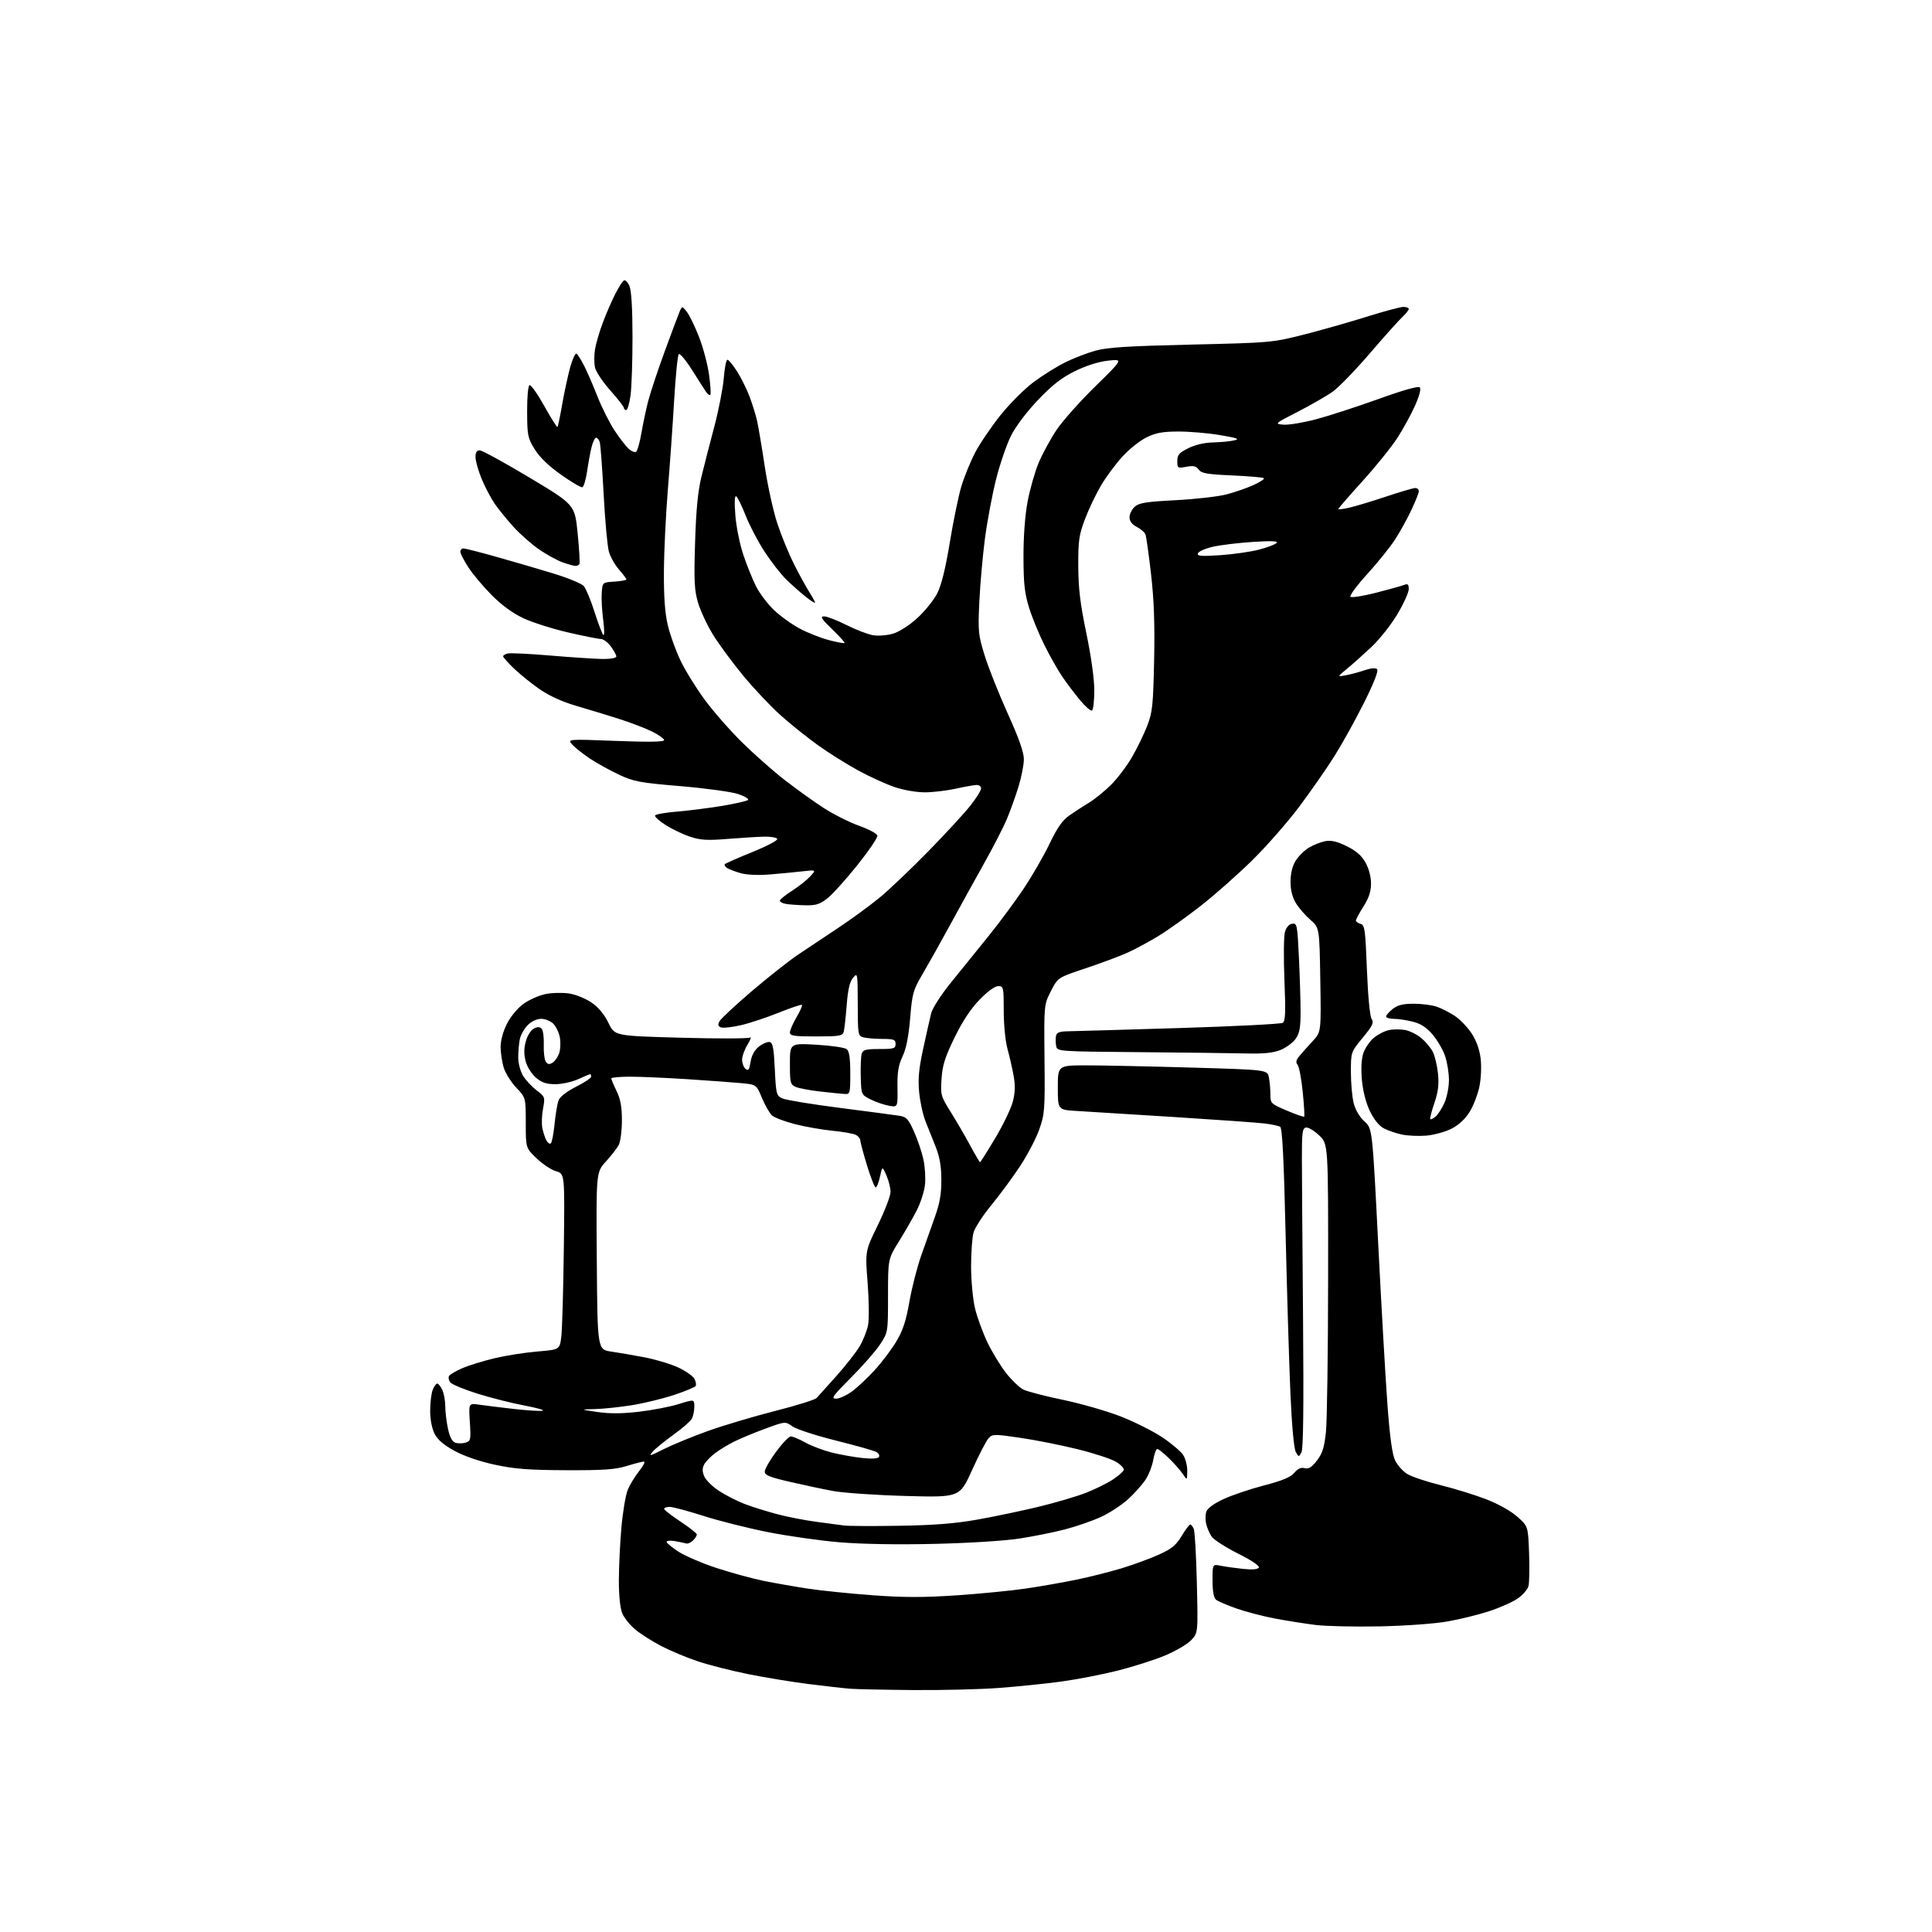 <?xml version="1.0" encoding="UTF-8" standalone="no"?>
<svg 
  version="1.1" 
  xmlns="http://www.w3.org/2000/svg" 
  xmlns:xlink="http://www.w3.org/1999/xlink" 
  xmlns:svg="http://www.w3.org/2000/svg"
  xmlns:rdf="http://www.w3.org/1999/02/22-rdf-syntax-ns#"
  xmlns:cc="http://creativecommons.org/ns#"
  xmlns:dc="http://purl.org/dc/elements/1.1/"
  viewBox="0 0 768 768"
  width="768"
  height="768"
>
<style>svg {background-color: white; }</style>"
<path stroke="none" fill="black" fill-rule="evenodd" d="M363.00,671.82C351.73,671.73 340.48,671.49 338.00,671.30C335.52,671.11 328.10,670.27 321.50,669.44C314.90,668.61 304.10,666.84 297.49,665.51C290.89,664.18 281.89,661.89 277.49,660.43C273.10,658.97 266.56,656.25 262.96,654.38C259.37,652.51 254.70,649.55 252.59,647.81C250.48,646.07 248.13,643.17 247.38,641.36C246.52,639.32 246.00,634.34 246.01,628.28C246.01,622.90 246.47,613.41 247.02,607.20C247.57,600.98 248.71,594.23 249.55,592.20C250.40,590.16 252.44,586.81 254.09,584.75C255.74,582.69 256.58,581.00 255.95,581.00C255.32,581.00 252.26,581.79 249.15,582.75C244.59,584.16 239.94,584.49 225.00,584.43C210.15,584.37 204.57,583.94 196.72,582.25C190.69,580.95 184.56,578.85 180.72,576.76C176.39,574.41 173.97,572.33 172.75,569.94C171.70,567.86 171.00,564.25 171.00,560.82C171.00,557.69 171.44,553.98 171.98,552.57C172.51,551.15 173.34,550.00 173.81,550.00C174.29,550.00 175.20,551.15 175.84,552.55C176.48,553.95 177.00,556.85 177.00,559.00C177.00,561.14 177.48,565.15 178.07,567.91C178.82,571.38 179.74,573.10 181.07,573.52C182.13,573.86 183.96,573.83 185.12,573.46C187.10,572.83 187.22,572.27 186.77,565.28C186.29,557.78 186.29,557.78 190.39,558.37C192.65,558.70 198.86,559.47 204.19,560.07C209.52,560.68 214.69,561.00 215.69,560.79C216.68,560.58 213.45,559.65 208.50,558.72C203.55,557.80 195.17,555.68 189.88,554.02C184.58,552.37 179.71,550.35 179.04,549.55C178.37,548.74 178.14,547.58 178.52,546.96C178.91,546.34 181.31,544.94 183.86,543.84C186.41,542.75 192.17,540.98 196.65,539.91C201.13,538.85 208.78,537.64 213.65,537.24C222.50,536.50 222.50,536.50 223.13,531.32C223.48,528.47 223.93,512.74 224.13,496.36C224.50,466.58 224.50,466.58 221.06,465.59C219.17,465.05 215.68,462.74 213.31,460.47C209.00,456.34 209.00,456.34 209.00,446.33C209.00,436.33 209.00,436.33 205.21,432.34C203.13,430.15 200.88,426.54 200.21,424.32C199.55,422.09 199.00,418.39 199.00,416.10C199.00,413.63 200.03,409.91 201.52,406.96C202.97,404.10 205.76,400.74 208.07,399.06C210.29,397.46 214.22,395.70 216.80,395.16C219.39,394.63 223.66,394.53 226.31,394.94C229.00,395.37 232.94,396.99 235.28,398.63C237.96,400.51 240.33,403.39 241.90,406.67C244.34,411.78 244.34,411.78 270.57,412.51C285.00,412.91 297.38,412.88 298.09,412.44C298.80,412.00 298.40,413.24 297.19,415.19C295.99,417.14 295.00,419.87 295.00,421.25C295.00,422.63 295.62,424.27 296.37,424.89C297.48,425.81 297.86,425.28 298.37,422.09C298.78,419.49 299.92,417.42 301.68,416.03C303.16,414.87 305.07,414.06 305.93,414.22C307.20,414.46 307.60,416.54 308.00,425.00C308.48,434.98 308.62,435.54 311.00,436.64C312.38,437.27 322.73,438.98 334.00,440.42C345.27,441.87 355.91,443.27 357.62,443.55C360.30,443.97 361.12,444.87 363.34,449.83C364.77,453.01 366.46,458.03 367.09,460.98C367.72,463.93 367.99,468.48 367.68,471.09C367.37,473.71 365.93,478.18 364.48,481.03C363.04,483.88 359.86,489.42 357.43,493.33C353.00,500.45 353.00,500.45 353.00,515.05C353.00,529.66 353.00,529.66 349.80,534.48C348.05,537.13 342.85,543.06 338.26,547.65C331.12,554.80 330.26,556.00 332.31,556.00C333.62,556.00 336.45,554.73 338.60,553.17C340.74,551.61 344.83,547.79 347.68,544.67C350.53,541.55 354.41,536.41 356.30,533.25C358.92,528.87 360.16,525.11 361.49,517.50C362.45,512.00 364.58,503.68 366.23,499.00C367.87,494.32 370.34,487.35 371.72,483.50C373.57,478.34 374.22,474.53 374.20,468.99C374.19,463.67 373.54,459.89 371.99,455.99C370.79,452.97 368.96,448.37 367.91,445.76C366.87,443.15 365.73,437.91 365.37,434.12C364.88,428.82 365.26,424.80 366.99,416.86C368.23,411.16 369.64,404.87 370.13,402.87C370.64,400.77 374.04,395.49 378.26,390.29C382.24,385.36 388.93,377.09 393.12,371.91C397.30,366.74 403.50,358.36 406.88,353.31C410.27,348.25 414.91,340.21 417.20,335.43C420.30,328.97 422.34,326.07 425.13,324.12C427.20,322.68 430.70,320.41 432.91,319.07C435.12,317.74 439.01,314.59 441.56,312.07C444.11,309.56 447.90,304.57 449.97,301.00C452.03,297.43 454.77,291.80 456.04,288.50C458.12,283.12 458.40,280.42 458.78,262.49C459.08,248.03 458.74,238.52 457.56,228.22C456.66,220.38 455.66,213.28 455.34,212.44C455.02,211.61 453.46,210.26 451.88,209.44C449.96,208.45 449.00,207.17 449.00,205.63C449.00,204.35 449.93,202.47 451.06,201.44C452.78,199.89 455.54,199.45 467.31,198.84C475.12,198.43 484.20,197.40 487.50,196.55C490.80,195.69 495.64,194.02 498.25,192.83C500.86,191.64 502.74,190.40 502.43,190.09C502.11,189.78 496.45,189.28 489.83,188.99C479.82,188.55 477.59,188.16 476.50,186.67C475.47,185.26 474.42,185.02 471.59,185.55C468.13,186.20 468.00,186.11 468.00,183.29C468.00,180.82 468.70,180.01 472.36,178.18C475.05,176.83 478.78,175.95 482.11,175.88C485.07,175.82 488.85,175.46 490.50,175.08C492.99,174.52 492.06,174.16 485.00,172.96C480.32,172.17 472.90,171.53 468.50,171.54C462.21,171.55 459.49,172.04 455.78,173.85C453.19,175.11 448.89,178.53 446.23,181.44C443.57,184.35 439.76,189.48 437.75,192.85C435.75,196.21 432.86,202.24 431.35,206.23C428.90,212.67 428.59,214.81 428.63,225.00C428.66,233.91 429.39,239.93 431.84,251.72C433.75,260.91 435.00,269.91 435.00,274.41C435.00,278.52 434.59,282.13 434.09,282.44C433.60,282.75 431.42,280.86 429.27,278.25C427.11,275.64 423.92,271.40 422.17,268.82C420.43,266.25 417.25,260.63 415.11,256.32C412.97,252.02 410.24,245.35 409.05,241.50C407.30,235.86 406.87,231.96 406.85,221.42C406.83,213.32 407.45,204.94 408.48,199.42C409.40,194.51 411.38,187.57 412.88,183.98C414.38,180.40 417.56,174.55 419.94,170.98C422.31,167.42 429.26,159.60 435.38,153.61C446.50,142.71 446.50,142.71 440.50,143.36C436.75,143.77 431.84,145.32 427.40,147.49C422.05,150.11 418.44,152.91 412.69,158.92C408.19,163.64 403.79,169.45 401.92,173.16C400.18,176.61 397.50,184.40 395.97,190.47C394.44,196.53 392.45,207.12 391.54,214.00C390.64,220.88 389.63,232.20 389.30,239.16C388.74,251.05 388.87,252.35 391.45,260.66C392.96,265.52 397.08,275.87 400.60,283.66C405.03,293.46 407.00,299.04 407.00,301.80C407.00,303.99 406.05,308.87 404.89,312.64C403.74,316.42 401.66,322.20 400.28,325.50C398.90,328.80 394.74,336.90 391.03,343.50C387.33,350.10 381.36,360.90 377.77,367.50C374.19,374.10 369.32,382.78 366.97,386.79C362.95,393.64 362.64,394.73 361.80,404.76C361.19,412.06 360.23,416.86 358.77,419.96C357.11,423.50 356.66,426.24 356.76,432.35C356.88,440.20 356.88,440.20 353.24,439.52C351.23,439.14 347.97,438.00 345.98,436.99C342.36,435.14 342.36,435.14 342.16,427.91C342.06,423.93 342.23,419.84 342.55,418.83C343.04,417.31 344.21,417.00 349.57,417.00C355.33,417.00 356.00,416.79 356.00,415.00C356.00,413.26 355.33,413.00 350.75,412.99C347.86,412.98 344.49,412.70 343.25,412.37C341.07,411.79 341.00,411.38 340.97,399.13C340.93,386.72 340.90,386.54 339.09,388.71C337.76,390.30 337.05,393.38 336.56,399.71C336.18,404.54 335.65,409.29 335.37,410.25C334.93,411.77 333.51,412.00 324.43,412.00C315.61,412.00 314.00,411.76 314.00,410.43C314.00,409.56 315.18,406.84 316.62,404.38C318.06,401.92 319.04,399.71 318.80,399.46C318.55,399.22 314.42,400.60 309.62,402.53C304.83,404.47 298.04,406.72 294.54,407.53C291.04,408.34 287.47,408.73 286.60,408.40C285.42,407.95 285.28,407.35 286.02,405.96C286.56,404.95 292.31,399.59 298.79,394.05C305.28,388.52 313.49,382.03 317.04,379.63C320.59,377.24 327.77,372.45 333.00,368.98C338.23,365.52 345.65,360.10 349.50,356.95C353.35,353.80 362.15,345.44 369.06,338.36C375.97,331.29 383.51,323.10 385.81,320.16C388.11,317.22 390.00,314.19 390.00,313.41C390.00,312.63 389.21,312.02 388.25,312.04C387.29,312.05 383.57,312.71 380.00,313.50C376.43,314.29 370.90,314.95 367.72,314.96C364.41,314.98 359.27,314.10 355.72,312.91C352.30,311.76 345.77,308.79 341.22,306.31C336.66,303.83 329.46,299.32 325.22,296.28C320.97,293.24 314.29,287.89 310.36,284.38C306.43,280.88 299.68,273.73 295.36,268.49C291.04,263.26 285.62,255.89 283.32,252.12C281.02,248.35 278.37,242.64 277.44,239.44C276.01,234.53 275.83,230.74 276.31,215.55C276.71,202.63 277.43,195.23 278.83,189.50C279.91,185.10 282.22,176.10 283.97,169.50C285.71,162.90 287.40,154.24 287.72,150.25C288.03,146.26 288.68,143.00 289.17,143.00C289.65,143.00 291.39,145.12 293.03,147.70C294.67,150.29 296.91,154.82 298.01,157.77C299.12,160.72 300.45,165.03 300.96,167.34C301.48,169.66 302.86,177.84 304.02,185.53C305.19,193.21 307.44,203.42 309.04,208.21C310.63,213.00 313.58,220.18 315.58,224.16C317.58,228.14 320.30,233.10 321.61,235.18C322.93,237.26 324.00,239.23 324.00,239.56C324.00,239.90 322.31,238.83 320.25,237.19C318.19,235.55 314.75,232.50 312.61,230.42C310.47,228.34 306.57,223.35 303.95,219.33C301.33,215.32 297.94,208.85 296.42,204.97C294.89,201.08 293.20,197.62 292.66,197.29C292.03,196.90 291.90,199.59 292.31,204.82C292.65,209.29 294.08,216.36 295.48,220.53C296.88,224.70 299.17,230.37 300.56,233.12C301.96,235.88 305.14,240.08 307.62,242.46C310.11,244.85 314.74,248.18 317.91,249.87C321.07,251.56 326.29,253.62 329.51,254.46C332.72,255.30 335.52,255.81 335.72,255.61C335.93,255.40 333.71,252.94 330.80,250.14C326.52,246.02 325.90,245.04 327.56,245.02C328.69,245.01 332.69,246.55 336.44,248.43C340.20,250.32 344.96,252.16 347.03,252.51C349.15,252.86 352.65,252.59 355.04,251.87C357.51,251.13 361.54,248.54 364.70,245.64C367.69,242.91 371.23,238.50 372.58,235.84C374.23,232.58 375.85,226.02 377.54,215.75C378.91,207.36 380.97,197.35 382.11,193.50C383.25,189.65 385.73,183.54 387.63,179.92C389.52,176.30 394.06,169.60 397.72,165.03C401.37,160.46 407.32,154.53 410.93,151.85C414.54,149.16 420.20,145.63 423.50,144.01C426.80,142.38 432.20,140.30 435.50,139.38C440.17,138.09 448.57,137.56 473.50,136.98C504.92,136.25 505.73,136.18 518.00,133.08C524.88,131.34 536.18,128.14 543.11,125.96C550.05,123.78 556.69,122.00 557.86,122.00C559.04,122.00 560.00,122.37 560.00,122.83C560.00,123.28 558.83,124.74 557.40,126.08C555.96,127.41 550.15,133.91 544.49,140.51C538.82,147.12 532.23,153.93 529.84,155.64C527.45,157.35 521.23,160.94 516.00,163.62C506.62,168.43 506.55,168.50 510.23,168.81C512.27,168.98 518.14,168.00 523.26,166.64C528.37,165.28 539.51,161.66 548.00,158.60C557.63,155.12 563.79,153.39 564.37,153.97C564.96,154.56 564.26,157.28 562.51,161.21C560.97,164.67 557.83,170.43 555.53,174.00C553.23,177.57 546.99,185.31 541.67,191.20C536.35,197.08 532.00,202.09 532.00,202.34C532.00,202.59 533.91,202.36 536.25,201.84C538.59,201.32 545.15,199.34 550.83,197.45C556.52,195.55 561.80,194.00 562.58,194.00C563.36,194.00 564.00,194.56 564.00,195.25C564.00,195.94 562.68,199.28 561.07,202.68C559.47,206.08 556.59,211.31 554.67,214.30C552.76,217.29 547.78,223.49 543.61,228.08C539.43,232.67 536.38,236.78 536.83,237.23C537.27,237.67 541.88,236.94 547.06,235.61C552.25,234.28 557.29,232.87 558.25,232.49C559.62,231.94 560.00,232.30 560.00,234.17C560.00,235.49 557.97,239.97 555.49,244.14C553.02,248.30 548.40,254.14 545.24,257.12C542.08,260.09 537.70,264.00 535.50,265.81C531.50,269.10 531.50,269.10 535.00,268.43C536.92,268.07 540.29,267.17 542.49,266.42C545.03,265.56 546.82,265.42 547.43,266.03C548.04,266.64 546.17,271.43 542.27,279.24C538.91,285.98 533.61,295.55 530.50,300.50C527.39,305.45 521.07,314.53 516.46,320.68C511.85,326.83 503.45,336.41 497.79,341.98C492.13,347.55 482.95,355.67 477.40,360.02C471.84,364.38 464.19,369.83 460.40,372.14C456.60,374.44 451.02,377.44 448.00,378.79C444.98,380.15 437.55,382.91 431.50,384.93C420.50,388.60 420.50,388.60 417.75,393.98C415.00,399.37 415.00,399.37 415.21,420.93C415.41,441.19 415.28,442.89 413.12,448.98C411.86,452.55 408.45,459.07 405.55,463.48C402.65,467.89 397.51,474.87 394.12,479.00C390.73,483.12 387.52,488.07 386.98,490.00C386.45,491.92 386.02,498.00 386.02,503.50C386.03,509.00 386.72,516.42 387.56,519.98C388.40,523.55 390.64,529.69 392.53,533.63C394.42,537.56 397.78,543.07 399.99,545.87C402.20,548.67 405.25,551.58 406.75,552.35C408.26,553.12 415.35,554.97 422.50,556.45C429.65,557.94 440.00,560.91 445.50,563.06C451.00,565.21 458.46,568.96 462.07,571.38C465.68,573.81 469.40,576.95 470.32,578.36C471.24,579.78 471.98,582.63 471.95,584.71C471.90,588.50 471.90,588.50 470.24,586.00C469.32,584.62 466.85,581.81 464.75,579.75C462.64,577.69 460.52,576.00 460.05,576.00C459.57,576.00 458.86,577.90 458.46,580.22C458.07,582.54 456.75,586.02 455.52,587.97C454.29,589.91 451.15,593.46 448.55,595.85C445.95,598.25 440.97,601.50 437.50,603.07C434.02,604.65 427.65,606.85 423.34,607.96C419.03,609.08 411.00,610.70 405.50,611.56C399.72,612.48 385.52,613.38 371.83,613.71C357.04,614.06 342.78,613.83 333.83,613.09C325.95,612.43 312.98,610.59 305.00,608.99C297.02,607.39 285.55,604.50 279.50,602.56C273.45,600.62 267.49,599.03 266.25,599.02C265.01,599.01 264.00,599.35 264.00,599.79C264.00,600.22 266.93,602.50 270.50,604.85C274.07,607.20 277.00,609.51 277.00,609.99C277.00,610.47 276.31,611.55 275.47,612.39C274.63,613.23 273.39,613.75 272.72,613.54C272.05,613.34 270.04,612.92 268.25,612.61C266.46,612.30 265.00,612.44 265.00,612.92C265.00,613.40 267.16,615.18 269.80,616.87C272.44,618.57 279.30,621.49 285.05,623.37C290.80,625.25 299.10,627.51 303.50,628.41C307.90,629.30 315.77,630.68 321.00,631.48C326.23,632.28 337.82,633.48 346.77,634.13C359.27,635.05 367.04,635.06 380.27,634.17C389.75,633.53 402.23,632.30 408.00,631.44C413.77,630.59 422.77,629.00 428.00,627.92C433.23,626.85 441.32,624.80 446.00,623.38C450.68,621.95 457.30,619.52 460.73,617.96C465.75,615.69 467.50,614.25 469.72,610.57C471.24,608.06 472.78,606.00 473.14,606.00C473.49,606.00 474.13,606.79 474.54,607.75C474.96,608.71 475.51,618.42 475.77,629.32C476.24,649.14 476.24,649.14 473.46,652.05C471.93,653.64 467.26,656.37 463.09,658.10C458.93,659.84 450.48,662.53 444.32,664.09C438.17,665.64 428.04,667.60 421.82,668.45C415.59,669.30 404.43,670.44 397.00,670.99C389.57,671.54 374.27,671.92 363.00,671.82zM548.50,646.51C538.60,646.71 527.12,646.46 523.00,645.95C518.88,645.44 511.68,644.30 507.01,643.43C502.34,642.56 495.42,640.76 491.63,639.44C487.84,638.12 484.13,636.52 483.37,635.89C482.47,635.14 482.00,632.54 482.00,628.25C482.00,621.75 482.00,621.75 485.25,622.41C487.04,622.77 491.03,623.33 494.11,623.66C497.72,624.04 499.97,623.86 500.40,623.16C500.82,622.48 497.61,620.32 492.06,617.53C487.11,615.04 482.39,611.99 481.59,610.75C480.79,609.51 479.84,607.29 479.48,605.82C479.12,604.35 479.13,602.17 479.51,600.97C479.95,599.59 482.43,597.76 486.35,595.93C489.73,594.36 497.00,591.90 502.50,590.47C509.79,588.57 513.05,587.21 514.51,585.46C515.90,583.80 517.18,583.23 518.65,583.62C520.25,584.04 521.43,583.30 523.52,580.56C525.70,577.71 526.44,575.35 527.08,569.23C527.53,564.98 527.92,537.48 527.95,508.12C528.00,454.74 528.00,454.74 524.38,451.32C522.38,449.44 520.02,448.04 519.13,448.22C517.73,448.49 517.50,450.23 517.52,460.52C517.53,467.11 517.74,495.68 517.98,524.00C518.28,559.92 518.08,576.08 517.33,577.41C516.28,579.25 516.20,579.24 515.06,577.10C514.35,575.78 513.50,566.35 512.95,553.69C512.45,542.04 511.59,513.64 511.05,490.58C510.34,460.29 509.73,448.45 508.88,447.92C508.23,447.52 505.40,446.92 502.60,446.59C499.79,446.25 483.55,445.10 466.50,444.02C449.45,442.93 432.12,441.85 428.00,441.62C420.50,441.18 420.50,441.18 420.50,432.34C420.50,423.50 420.50,423.50 432.00,423.50C438.32,423.50 457.07,423.90 473.65,424.38C503.80,425.26 503.80,425.26 504.40,428.26C504.73,429.90 505.00,432.93 505.00,434.97C505.00,438.61 505.15,438.77 511.54,441.48C515.13,443.01 518.24,444.09 518.44,443.88C518.64,443.67 518.38,439.24 517.85,434.04C517.33,428.84 516.41,423.99 515.81,423.27C515.00,422.30 515.20,421.39 516.58,419.73C517.60,418.50 519.95,415.86 521.81,413.87C525.18,410.23 525.18,410.23 524.84,389.50C524.50,368.77 524.50,368.77 520.88,365.63C518.89,363.91 516.31,360.93 515.14,359.00C513.72,356.66 513.01,353.84 513.01,350.50C513.01,347.27 513.71,344.35 514.99,342.24C516.09,340.45 518.45,338.09 520.24,336.99C522.03,335.90 524.97,334.73 526.76,334.39C529.15,333.94 531.43,334.46 535.31,336.36C539.08,338.21 541.24,340.08 542.80,342.86C544.14,345.25 545.00,348.49 545.00,351.19C545.00,354.38 544.17,356.92 542.00,360.34C540.35,362.94 539.00,365.45 539.00,365.92C539.00,366.38 539.83,366.98 540.84,367.25C542.51,367.68 542.75,369.41 543.37,385.43C543.78,395.89 544.54,403.88 545.22,404.98C546.21,406.56 545.68,407.69 541.69,412.53C537.00,418.23 537.00,418.23 537.00,426.17C537.00,430.54 537.50,436.08 538.10,438.49C538.78,441.17 540.43,443.98 542.37,445.75C545.54,448.63 545.54,448.63 547.84,494.06C549.11,519.05 550.76,547.94 551.52,558.25C552.48,571.19 553.42,578.08 554.56,580.48C555.47,582.40 557.63,584.84 559.36,585.91C561.09,586.98 567.03,588.98 572.57,590.35C578.11,591.72 586.29,594.24 590.74,595.96C595.56,597.82 600.57,600.63 603.14,602.90C607.44,606.72 607.44,606.72 607.83,617.34C608.05,623.18 607.94,629.09 607.60,630.45C607.26,631.82 605.31,634.08 603.27,635.46C601.23,636.85 596.17,639.10 592.03,640.46C587.89,641.83 580.45,643.66 575.50,644.54C570.38,645.45 558.74,646.29 548.50,646.51zM357.50,606.52C371.37,606.29 379.74,605.63 388.50,604.07C395.10,602.90 406.05,600.60 412.83,598.97C419.62,597.33 428.17,594.81 431.83,593.36C435.50,591.91 440.27,589.55 442.42,588.11C444.58,586.67 446.51,584.99 446.72,584.36C446.93,583.73 445.58,582.28 443.72,581.14C441.87,579.99 434.98,577.72 428.42,576.10C421.87,574.47 411.57,572.42 405.55,571.55C395.18,570.03 394.52,570.04 392.97,571.73C392.06,572.70 389.12,578.40 386.41,584.38C381.50,595.26 381.50,595.26 360.00,594.67C348.18,594.35 335.10,593.45 330.95,592.66C326.79,591.88 319.03,590.23 313.70,588.99C305.94,587.20 304.00,586.40 304.00,584.99C304.00,584.02 306.02,580.47 308.50,577.11C310.97,573.75 313.62,571.00 314.37,571.00C315.13,571.00 317.72,572.09 320.12,573.42C322.53,574.76 327.20,576.53 330.50,577.37C333.80,578.20 339.25,579.19 342.62,579.56C346.58,579.99 348.97,579.85 349.40,579.16C349.76,578.58 349.25,577.67 348.26,577.14C347.27,576.61 340.02,574.57 332.17,572.61C324.31,570.65 316.59,568.13 315.02,567.02C312.17,564.99 312.17,564.99 304.12,567.96C299.69,569.59 294.14,571.89 291.78,573.08C289.43,574.26 286.04,576.32 284.26,577.65C282.48,578.99 280.53,581.00 279.93,582.13C279.13,583.62 279.13,584.91 279.94,586.85C280.55,588.32 283.17,590.92 285.77,592.63C288.37,594.34 292.98,596.69 296.00,597.85C299.02,599.00 304.88,600.84 309.00,601.92C313.12,603.01 320.10,604.37 324.50,604.94C328.90,605.52 333.85,606.18 335.50,606.41C337.15,606.64 347.05,606.69 357.50,606.52zM263.85,576.06C267.35,574.30 275.23,571.06 281.35,568.86C287.48,566.66 299.46,563.09 307.97,560.92C316.48,558.76 323.96,556.43 324.60,555.74C325.24,555.06 328.78,551.12 332.47,547.00C336.15,542.88 340.33,537.54 341.74,535.15C343.15,532.76 344.66,528.94 345.09,526.65C345.52,524.37 345.43,516.83 344.89,509.91C343.91,497.31 343.91,497.31 348.95,487.00C351.73,481.32 354.00,475.39 354.00,473.81C354.00,472.23 353.26,469.26 352.36,467.22C350.72,463.50 350.72,463.50 349.80,467.75C349.30,470.09 348.53,472.00 348.10,472.00C347.67,472.00 346.11,468.06 344.64,463.25C343.18,458.44 341.98,453.95 341.99,453.29C341.99,452.62 341.21,451.66 340.25,451.15C339.29,450.64 335.12,449.90 331.00,449.50C326.88,449.10 320.16,447.92 316.07,446.88C311.99,445.84 307.85,444.27 306.87,443.39C305.90,442.50 304.11,439.38 302.89,436.45C300.68,431.13 300.68,431.13 294.59,430.56C291.24,430.24 281.60,429.54 273.17,428.99C264.74,428.45 254.50,428.00 250.42,428.00C246.34,428.00 243.00,428.31 243.00,428.68C243.00,429.06 243.95,431.33 245.11,433.73C246.67,436.95 247.22,440.01 247.22,445.40C247.22,449.43 246.66,453.79 245.97,455.11C245.28,456.42 242.97,459.41 240.85,461.74C236.97,465.98 236.97,465.98 237.24,501.23C237.50,536.48 237.50,536.48 243.00,537.28C246.03,537.72 252.09,538.77 256.47,539.61C260.85,540.46 266.82,542.28 269.73,543.65C272.63,545.03 275.48,547.03 276.05,548.10C276.62,549.17 276.84,550.45 276.54,550.94C276.23,551.44 272.40,553.03 268.03,554.49C263.65,555.95 256.12,557.78 251.29,558.57C246.45,559.35 239.80,560.06 236.50,560.13C230.50,560.27 230.50,560.27 237.50,561.29C242.40,562.00 247.37,561.97 254.05,561.18C259.31,560.57 266.39,559.20 269.80,558.14C276.00,556.21 276.00,556.21 276.00,559.17C276.00,560.80 275.56,562.96 275.02,563.96C274.48,564.97 271.22,567.81 267.77,570.28C264.32,572.75 260.60,575.77 259.50,577.01C257.73,579.00 258.23,578.89 263.85,576.06zM389.58,462.00C389.76,462.00 392.48,457.69 395.62,452.43C398.76,447.17 401.91,440.64 402.61,437.92C403.53,434.39 403.62,431.49 402.95,427.74C402.44,424.86 401.34,420.04 400.51,417.03C399.64,413.88 399.00,407.41 399.00,401.78C399.00,392.38 398.91,392.00 396.81,392.00C395.46,392.00 392.58,394.10 389.37,397.41C385.85,401.05 382.59,405.99 379.43,412.49C375.64,420.27 374.63,423.47 374.28,428.83C373.85,435.24 373.99,435.76 377.90,442.00C380.14,445.57 383.61,451.54 385.61,455.25C387.61,458.96 389.40,462.00 389.58,462.00zM218.92,454.55C219.37,454.27 220.05,450.83 220.44,446.90C220.83,442.96 221.55,438.69 222.04,437.41C222.58,435.97 225.26,433.89 228.96,432.02C232.28,430.34 235.00,428.53 235.00,427.99C235.00,427.44 234.82,427.00 234.61,427.00C234.39,427.00 232.26,427.89 229.86,428.98C227.46,430.07 223.40,430.97 220.83,430.98C217.25,430.99 215.44,430.40 213.10,428.43C211.35,426.96 209.58,424.17 208.98,421.93C208.23,419.15 208.24,416.83 209.00,414.02C209.59,411.80 210.99,409.54 212.14,408.92C213.62,408.13 214.52,408.12 215.29,408.89C215.88,409.48 216.27,412.34 216.16,415.23C216.05,418.13 216.41,421.18 216.95,422.00C217.70,423.14 218.36,423.24 219.66,422.43C220.61,421.84 221.79,420.13 222.29,418.62C222.79,417.12 222.91,414.32 222.55,412.39C222.18,410.46 221.01,408.01 219.94,406.94C218.87,405.87 216.71,405.00 215.14,405.00C213.41,405.00 211.27,406.00 209.76,407.51C208.38,408.90 206.96,411.43 206.62,413.14C206.28,414.85 206.00,418.11 206.00,420.38C206.01,422.67 206.86,425.89 207.92,427.63C208.97,429.36 211.38,431.95 213.28,433.40C216.66,435.98 216.72,436.14 215.85,440.77C215.36,443.37 215.25,446.85 215.60,448.50C215.95,450.15 216.66,452.30 217.17,453.28C217.68,454.26 218.47,454.83 218.92,454.55zM567.00,451.43C563.98,451.68 559.62,451.49 557.33,451.01C555.03,450.53 551.81,449.43 550.16,448.58C548.26,447.60 546.23,445.11 544.60,441.77C542.99,438.45 541.80,433.88 541.39,429.41C540.98,424.87 541.17,421.01 541.94,418.69C542.60,416.70 544.44,413.96 546.04,412.62C547.64,411.27 550.35,409.86 552.05,409.49C553.76,409.11 556.68,409.09 558.55,409.44C560.41,409.79 563.32,411.24 565.01,412.66C566.69,414.08 568.74,416.52 569.55,418.09C570.36,419.66 571.29,423.55 571.62,426.72C572.07,431.10 571.72,433.95 570.18,438.49C569.06,441.79 568.33,444.66 568.55,444.88C568.77,445.10 569.71,444.66 570.63,443.89C571.56,443.13 573.14,440.70 574.14,438.50C575.14,436.30 575.97,432.22 575.98,429.43C575.99,426.64 575.30,422.30 574.45,419.79C573.59,417.29 571.35,413.44 569.48,411.24C567.04,408.39 564.78,406.93 561.59,406.13C559.13,405.51 555.74,405.00 554.06,405.00C552.38,405.00 551.00,404.58 551.00,404.07C551.00,403.56 552.19,402.21 553.63,401.07C555.60,399.52 557.72,399.00 561.99,399.00C565.13,399.00 569.23,399.53 571.10,400.17C572.97,400.81 576.18,402.45 578.24,403.80C580.30,405.15 583.30,408.25 584.93,410.70C586.83,413.57 588.12,417.11 588.56,420.65C588.95,423.78 588.76,428.58 588.11,431.82C587.48,434.94 585.74,439.50 584.23,441.95C582.43,444.85 579.92,447.18 576.99,448.68C574.52,449.93 570.02,451.17 567.00,451.43zM335.75,434.87C334.51,434.80 330.12,434.36 326.00,433.89C321.88,433.43 317.49,432.59 316.25,432.04C314.18,431.12 314.00,430.38 314.00,422.87C314.00,414.70 314.00,414.70 324.59,415.30C330.41,415.63 335.81,416.43 336.59,417.07C337.60,417.91 338.00,420.62 338.00,426.62C338.00,434.68 337.91,435.00 335.75,434.87zM495.23,418.76C489.88,418.63 470.81,418.40 452.86,418.25C420.23,417.97 420.23,417.97 419.83,415.74C419.60,414.51 419.59,412.71 419.78,411.75C420.06,410.40 421.21,409.99 424.82,409.94C427.40,409.90 447.27,409.32 469.00,408.66C490.73,407.99 509.11,407.06 509.87,406.59C510.97,405.90 511.11,402.69 510.58,389.62C510.22,380.75 510.31,372.15 510.78,370.50C511.31,368.62 512.39,367.39 513.66,367.20C515.58,366.92 515.72,367.59 516.34,380.61C516.70,388.15 517.00,397.89 517.00,402.25C517.00,408.57 516.59,410.76 515.01,412.98C513.92,414.52 511.21,416.50 508.99,417.39C506.06,418.56 502.31,418.94 495.23,418.76zM319.82,359.86C316.89,359.79 313.49,359.53 312.25,359.29C311.01,359.06 310.00,358.49 310.00,358.03C310.00,357.58 312.16,355.82 314.81,354.12C317.45,352.43 320.71,349.85 322.06,348.39C324.50,345.74 324.50,345.74 319.00,346.37C315.98,346.71 310.12,347.27 306.00,347.61C301.53,347.98 296.89,347.78 294.50,347.12C292.30,346.50 289.84,345.57 289.03,345.05C288.22,344.53 287.84,343.83 288.18,343.49C288.52,343.15 293.45,340.98 299.12,338.68C304.80,336.38 309.24,334.05 308.97,333.50C308.71,332.95 306.48,332.54 304.00,332.58C301.52,332.62 294.97,333.02 289.43,333.47C281.12,334.14 278.47,333.98 274.32,332.61C271.55,331.69 267.18,329.60 264.59,327.96C262.01,326.32 260.13,324.60 260.42,324.14C260.70,323.67 264.66,322.99 269.22,322.61C273.77,322.24 281.77,321.22 287.00,320.36C292.23,319.49 296.88,318.43 297.34,318.00C297.80,317.57 296.00,316.50 293.34,315.62C290.68,314.74 280.42,313.34 270.55,312.51C254.34,311.15 251.97,310.71 246.07,307.95C242.48,306.27 237.28,303.39 234.52,301.56C231.76,299.72 228.60,297.22 227.50,296.00C225.50,293.78 225.50,293.78 244.75,294.52C257.86,295.02 264.00,294.92 264.00,294.22C264.00,293.65 261.86,292.12 259.25,290.82C256.64,289.52 250.68,287.24 246.00,285.75C241.32,284.26 233.66,281.93 228.97,280.56C223.47,278.96 218.31,276.60 214.47,273.94C211.18,271.66 206.59,267.95 204.25,265.69C201.91,263.43 200.00,261.28 200.00,260.91C200.00,260.54 200.80,260.02 201.78,259.77C202.76,259.51 210.52,259.89 219.03,260.61C227.54,261.33 236.86,261.93 239.75,261.96C242.75,261.98 245.00,261.55 245.00,260.96C245.00,260.39 244.02,258.59 242.81,256.96C241.61,255.33 239.82,254.00 238.83,254.00C237.84,254.00 231.97,252.83 225.77,251.39C219.57,249.96 211.57,247.41 208.00,245.73C203.78,243.74 199.38,240.53 195.47,236.58C192.15,233.24 187.99,228.29 186.22,225.58C184.45,222.87 183.00,220.06 183.00,219.33C183.00,218.60 183.56,218.00 184.25,218.01C184.94,218.02 190.90,219.54 197.50,221.40C204.10,223.25 214.22,226.21 220.00,227.98C225.78,229.74 231.20,231.99 232.07,232.98C232.93,233.96 234.86,238.63 236.37,243.36C237.87,248.08 239.45,252.16 239.87,252.42C240.30,252.68 240.25,249.96 239.77,246.36C239.29,242.77 239.03,237.95 239.20,235.66C239.50,231.50 239.50,231.50 244.25,231.20C246.86,231.03 249.00,230.64 249.00,230.33C249.00,230.02 247.67,228.25 246.05,226.41C244.43,224.56 242.63,221.35 242.04,219.28C241.45,217.20 240.51,206.95 239.96,196.50C239.41,186.05 238.71,176.71 238.41,175.75C238.11,174.79 237.46,174.00 236.97,174.00C236.48,174.00 235.66,175.69 235.15,177.75C234.65,179.81 233.84,184.17 233.37,187.43C232.89,190.68 232.05,193.50 231.50,193.68C230.94,193.86 227.13,191.62 223.01,188.70C218.10,185.23 214.50,181.75 212.56,178.60C209.78,174.11 209.58,173.12 209.54,163.65C209.52,157.78 209.92,153.33 210.50,153.10C211.05,152.87 213.69,156.61 216.36,161.40C219.03,166.19 221.39,169.94 221.60,169.73C221.81,169.52 222.67,165.40 223.51,160.58C224.35,155.76 225.78,149.18 226.67,145.95C227.57,142.72 228.69,140.31 229.17,140.60C229.64,140.90 230.99,143.02 232.17,145.32C233.35,147.62 235.75,153.14 237.50,157.60C239.25,162.05 242.33,168.16 244.33,171.18C246.33,174.20 248.85,177.46 249.92,178.43C251.00,179.40 252.31,179.93 252.83,179.60C253.36,179.28 254.31,175.97 254.95,172.25C255.59,168.54 256.80,162.81 257.64,159.51C258.49,156.22 261.40,147.45 264.11,140.01C266.83,132.58 269.52,125.39 270.10,124.03C271.16,121.56 271.16,121.56 273.07,124.03C274.12,125.39 276.30,129.88 277.90,134.00C279.51,138.12 281.29,144.86 281.86,148.97C282.43,153.08 282.66,156.68 282.37,156.97C282.08,157.26 281.31,156.72 280.67,155.78C280.03,154.83 277.50,150.89 275.06,147.02C272.62,143.14 270.26,140.34 269.82,140.78C269.38,141.22 268.56,149.44 267.99,159.04C267.43,168.64 266.31,184.60 265.49,194.50C264.68,204.40 263.97,219.03 263.92,227.00C263.85,237.17 264.30,243.58 265.45,248.47C266.34,252.31 268.63,258.67 270.53,262.62C272.42,266.57 276.75,273.55 280.13,278.15C283.51,282.74 290.16,290.33 294.89,295.01C299.63,299.69 307.32,306.49 312.00,310.12C316.68,313.75 323.65,318.75 327.50,321.23C331.35,323.72 337.65,326.88 341.50,328.26C345.35,329.63 348.63,331.40 348.78,332.17C348.94,332.95 345.30,338.29 340.70,344.05C336.10,349.80 330.71,355.74 328.73,357.25C325.77,359.52 324.20,359.98 319.82,359.86zM228.69,224.96C228.04,224.93 225.75,224.29 223.61,223.53C221.47,222.76 217.29,220.47 214.33,218.43C211.37,216.39 206.82,212.39 204.22,209.54C201.62,206.69 198.23,202.52 196.67,200.27C195.12,198.01 192.77,193.54 191.45,190.34C190.13,187.13 189.04,183.26 189.02,181.75C189.01,179.77 189.49,179.01 190.75,179.04C191.71,179.06 200.60,183.93 210.50,189.86C228.50,200.64 228.50,200.64 229.63,212.07C230.26,218.36 230.57,223.84 230.32,224.25C230.08,224.66 229.35,224.98 228.69,224.96zM485.11,220.69C490.28,220.34 497.20,219.34 500.50,218.48C503.80,217.61 506.95,216.41 507.50,215.82C508.21,215.06 505.46,214.94 498.00,215.42C492.23,215.80 485.05,216.67 482.06,217.36C479.07,218.06 476.42,219.23 476.18,219.97C475.81,221.07 477.48,221.20 485.11,220.69zM248.93,163.00C248.42,163.00 248.00,162.61 248.00,162.13C248.00,161.65 245.57,158.53 242.59,155.19C239.62,151.86 236.88,147.75 236.51,146.05C236.14,144.35 236.15,141.07 236.54,138.77C236.93,136.47 238.32,131.72 239.64,128.23C240.95,124.73 243.14,119.68 244.50,117.01C245.85,114.33 247.42,111.86 247.98,111.51C248.54,111.16 249.55,112.14 250.21,113.69C251.00,115.53 251.42,122.57 251.43,134.00C251.43,143.62 251.08,154.09 250.64,157.25C250.21,160.41 249.44,163.00 248.93,163.00z" />

</svg>